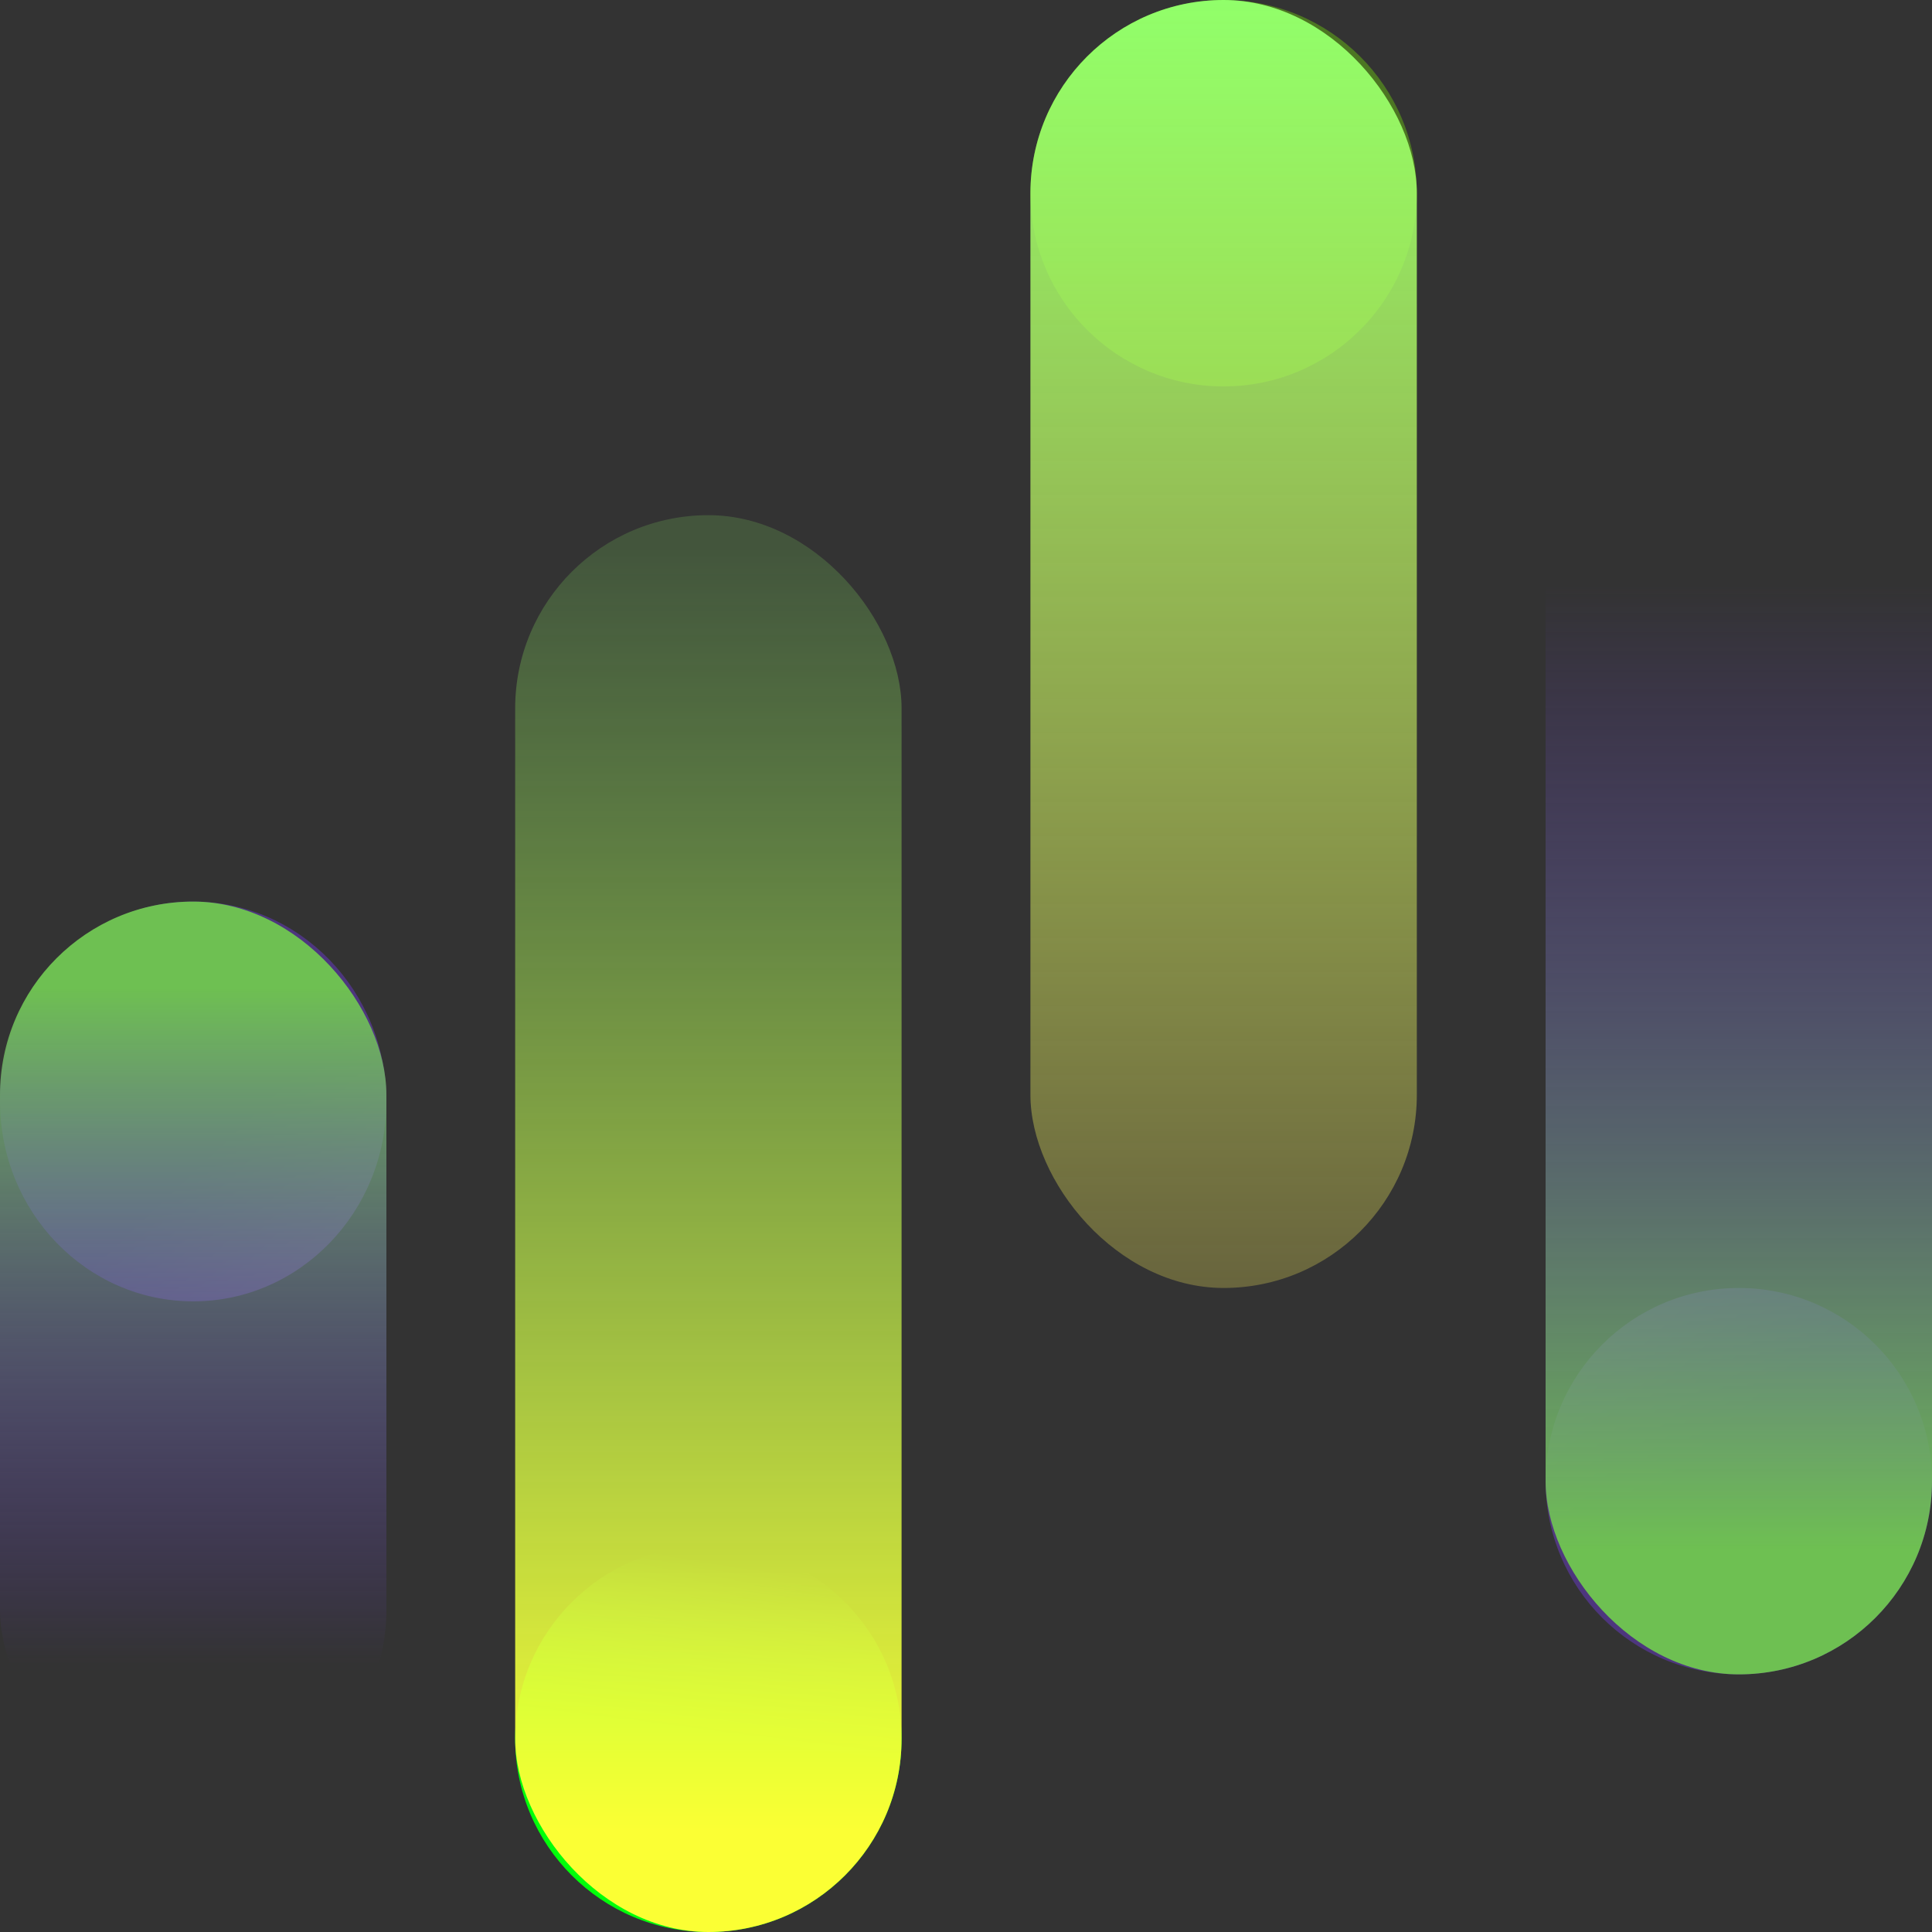 <svg width="26" height="26" viewBox="0 0 26 26" fill="none" xmlns="http://www.w3.org/2000/svg">
<rect x="0" y="0" width="26" height="26" fill="#333333" stroke="none"/>
<ellipse opacity="0.4" cx="2.6" cy="14.823" rx="2.6" ry="2.69" fill="url(#paint0_linear_1302_970)"/>
<circle opacity="0.4" cx="23.4" cy="19.933" r="2.6" transform="rotate(-180 23.4 19.933)" fill="url(#paint1_linear_1302_970)"/>
<ellipse cx="9.533" cy="23.4" rx="2.6" ry="2.6" transform="rotate(-180 9.533 23.4)" fill="url(#paint2_linear_1302_970)"/>
<circle cx="16.467" cy="2.6" r="2.6" transform="rotate(-180 16.467 2.6)" fill="#80FF00" fill-opacity="0.33"/>
<g style="mix-blend-mode:lighten">
<rect y="12.133" width="5.2" height="12.133" rx="2.6" fill="url(#paint3_linear_1302_970)"/>
</g>
<g style="mix-blend-mode:lighten">
<rect x="26" y="22.533" width="5.2" height="17.333" rx="2.6" transform="rotate(-180 26 22.533)" fill="url(#paint4_linear_1302_970)"/>
</g>
<rect x="12.133" y="26" width="5.2" height="19.067" rx="2.6" transform="rotate(-180 12.133 26)" fill="url(#paint5_linear_1302_970)"/>
<rect x="13.867" width="5.2" height="17.333" rx="2.6" fill="url(#paint6_linear_1302_970)"/>
<defs>
<linearGradient id="paint0_linear_1302_970" x1="2.877" y1="15.343" x2="9.024" y2="21.806" gradientUnits="userSpaceOnUse">
<stop stop-color="#7239EE"/>
<stop offset="0.516" stop-color="#C374F9"/>
<stop offset="1" stop-color="#6FCFEE"/>
</linearGradient>
<linearGradient id="paint1_linear_1302_970" x1="23.677" y1="20.436" x2="29.605" y2="26.884" gradientUnits="userSpaceOnUse">
<stop stop-color="#7239EE"/>
<stop offset="0.516" stop-color="#C374F9"/>
<stop offset="1" stop-color="#6FCFEE"/>
</linearGradient>
<linearGradient id="paint2_linear_1302_970" x1="9.843" y1="23.474" x2="9.533" y2="25.814" gradientUnits="userSpaceOnUse">
<stop stop-color="#00FF09"/>
<stop offset="1" stop-color="#60FF66" stop-opacity="0"/>
</linearGradient>
<linearGradient id="paint3_linear_1302_970" x1="2.6" y1="11.2" x2="2.6" y2="22.4" gradientUnits="userSpaceOnUse">
<stop offset="0.187" stop-color="#6EC052"/>
<stop offset="1" stop-color="#753CEF" stop-opacity="0"/>
</linearGradient>
<linearGradient id="paint4_linear_1302_970" x1="28.6" y1="21.2" x2="28.6" y2="37.2" gradientUnits="userSpaceOnUse">
<stop offset="0.187" stop-color="#6EC052"/>
<stop offset="1" stop-color="#753CEF" stop-opacity="0"/>
</linearGradient>
<linearGradient id="paint5_linear_1302_970" x1="16.9" y1="27.362" x2="16.9" y2="44.613" gradientUnits="userSpaceOnUse">
<stop stop-color="#FBFF34"/>
<stop offset="1" stop-color="#91FF6A" stop-opacity="0.17"/>
</linearGradient>
<linearGradient id="paint6_linear_1302_970" x1="16.9" y1="17.333" x2="16.9" y2="-3.64308e-07" gradientUnits="userSpaceOnUse">
<stop stop-color="#FFF25B" stop-opacity="0.26"/>
<stop offset="1" stop-color="#91FF6A"/>
</linearGradient>
</defs>
</svg>
